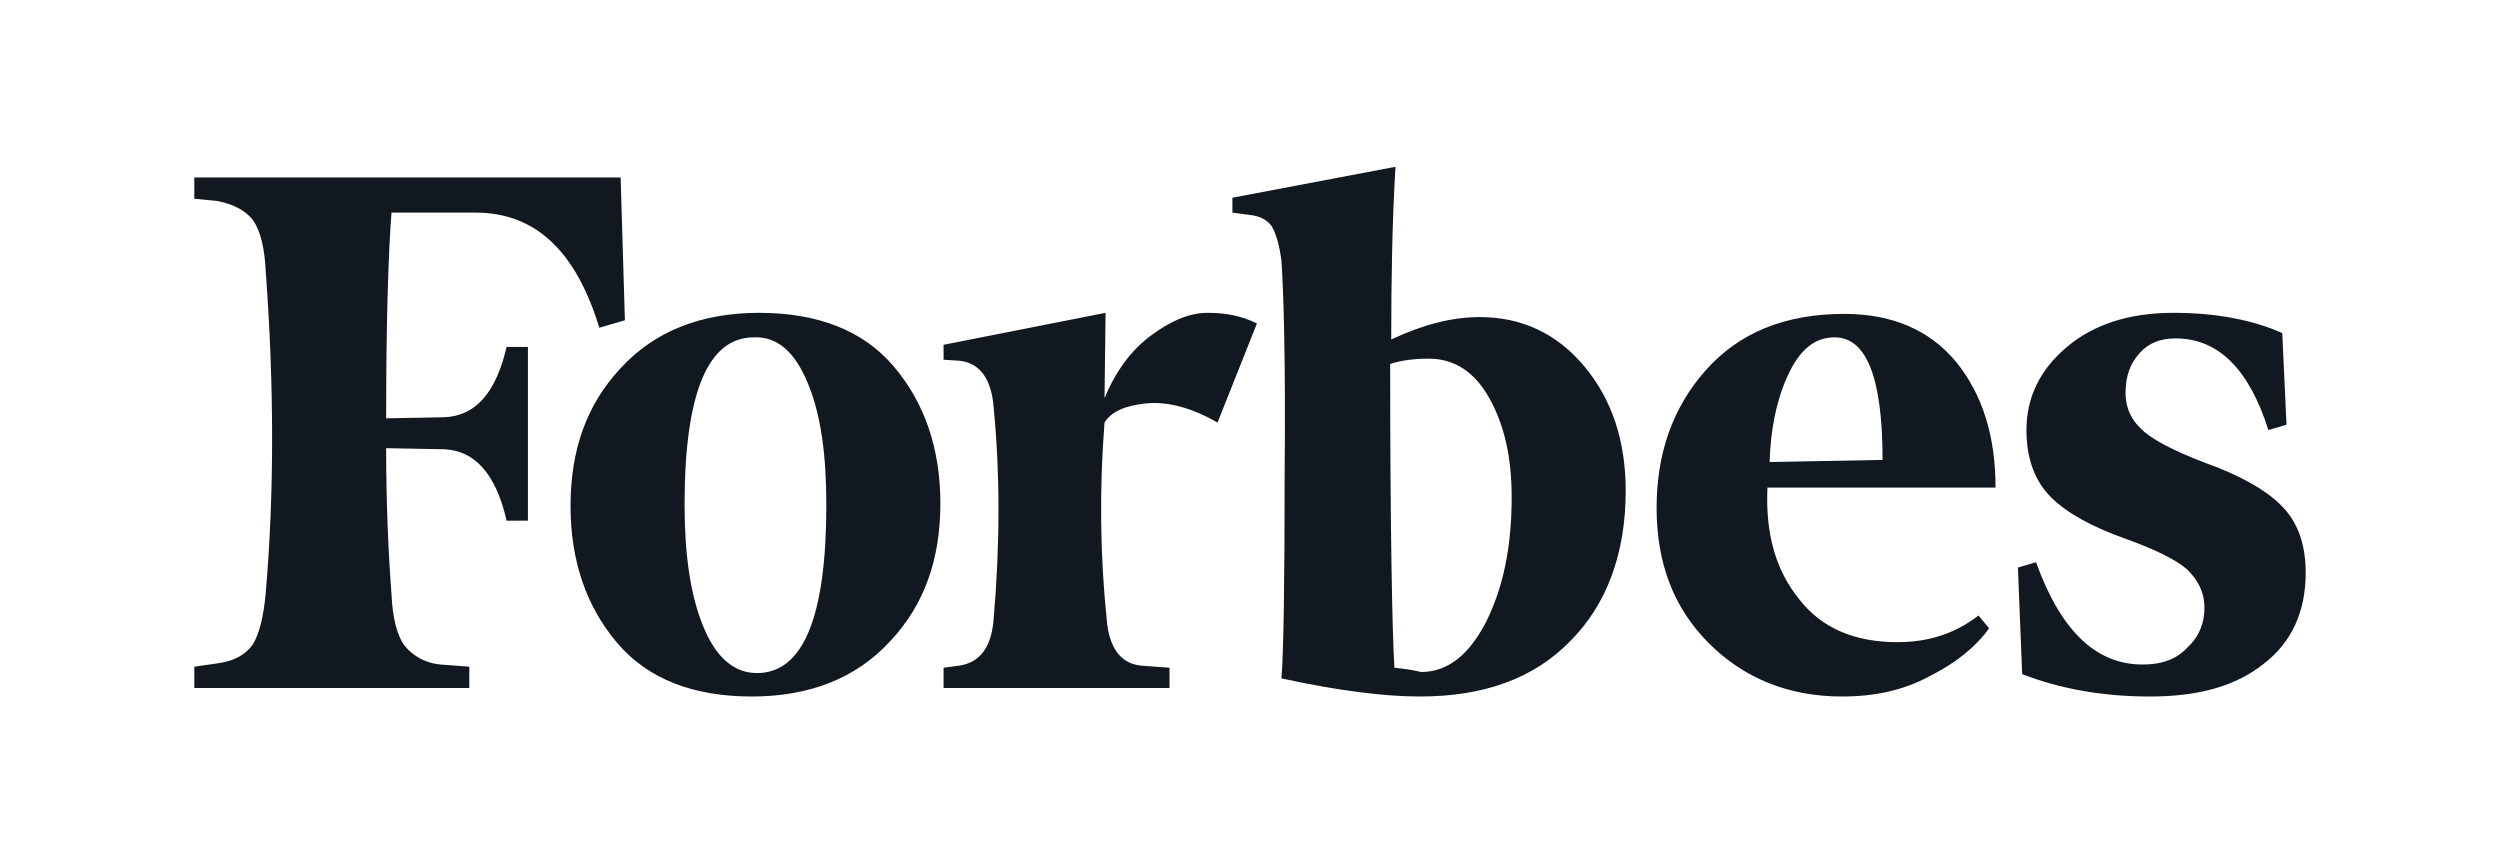 <svg width="139" height="48" viewBox="0 0 139 48" fill="none" xmlns="http://www.w3.org/2000/svg">
<path d="M77.352 18.874C77.352 15.437 77.411 12.237 77.589 9.274L68.522 10.993V11.822L69.411 11.941C70.063 12 70.478 12.237 70.715 12.593C70.952 13.007 71.13 13.6 71.248 14.489C71.367 16.207 71.485 20.119 71.426 26.282C71.426 32.385 71.367 36.237 71.248 37.718C74.507 38.43 77.056 38.726 78.952 38.726C82.507 38.726 85.293 37.718 87.307 35.644C89.322 33.63 90.389 30.785 90.389 27.289C90.389 24.504 89.618 22.193 88.078 20.356C86.537 18.518 84.582 17.63 82.27 17.63C80.73 17.63 79.13 18.044 77.352 18.874ZM77.53 37.126C77.411 35.23 77.293 29.541 77.293 20.237C77.826 20.059 78.537 19.941 79.426 19.941C80.848 19.941 81.974 20.652 82.804 22.133C83.633 23.615 84.048 25.393 84.048 27.644C84.048 30.43 83.574 32.681 82.626 34.578C81.678 36.415 80.493 37.363 79.011 37.363C78.537 37.244 78.063 37.185 77.53 37.126ZM34.507 9.867H10.804V11.052L12.048 11.17C12.996 11.348 13.648 11.704 14.063 12.237C14.478 12.83 14.715 13.778 14.774 15.082C15.248 21.482 15.248 27.467 14.774 32.978C14.656 34.282 14.418 35.23 14.063 35.822C13.648 36.415 12.996 36.77 12.048 36.889L10.804 37.067V38.252H26.093V37.067L24.493 36.948C24.102 36.916 23.722 36.804 23.376 36.621C23.03 36.438 22.724 36.186 22.478 35.882C22.063 35.289 21.826 34.341 21.767 33.037C21.589 30.667 21.47 27.941 21.47 24.919L24.67 24.978C26.389 25.037 27.574 26.341 28.167 28.948H29.352V19.289H28.167C27.574 21.837 26.448 23.141 24.67 23.2L21.47 23.259C21.47 17.926 21.589 14.133 21.767 11.822H26.448C29.767 11.822 32.019 13.956 33.322 18.222L34.745 17.807L34.507 9.867ZM31.722 28.119C31.722 31.2 32.611 33.748 34.33 35.763C36.048 37.778 38.596 38.726 41.796 38.726C44.996 38.726 47.604 37.718 49.5 35.644C51.396 33.63 52.285 31.081 52.285 28C52.285 24.919 51.396 22.37 49.678 20.356C47.959 18.341 45.411 17.393 42.211 17.393C39.011 17.393 36.404 18.4 34.507 20.474C32.611 22.489 31.722 25.037 31.722 28.119ZM44.937 21.363C45.648 23.081 45.944 25.333 45.944 28.059C45.944 34.341 44.641 37.422 42.093 37.422C40.789 37.422 39.782 36.533 39.07 34.756C38.359 32.978 38.063 30.726 38.063 28.059C38.063 21.837 39.367 18.756 41.915 18.756C43.218 18.696 44.226 19.585 44.937 21.363ZM95.011 35.763C96.967 37.718 99.456 38.726 102.419 38.726C104.256 38.726 105.856 38.37 107.278 37.6C108.7 36.889 109.826 36 110.596 34.933L110.004 34.222C108.7 35.23 107.219 35.704 105.5 35.704C103.13 35.704 101.293 34.933 100.048 33.333C98.745 31.733 98.152 29.718 98.27 27.111H110.952C110.952 24.267 110.241 21.956 108.759 20.119C107.278 18.341 105.204 17.452 102.537 17.452C99.219 17.452 96.67 18.518 94.833 20.593C92.996 22.667 92.107 25.215 92.107 28.237C92.107 31.319 93.056 33.807 95.011 35.763ZM99.396 20.889C100.048 19.467 100.878 18.756 102.004 18.756C103.781 18.756 104.67 21.007 104.67 25.57L98.389 25.689C98.448 23.911 98.745 22.311 99.396 20.889ZM126.893 18.518C125.293 17.807 123.278 17.393 120.848 17.393C118.359 17.393 116.404 18.044 114.922 19.289C113.441 20.533 112.67 22.074 112.67 23.911C112.67 25.511 113.144 26.756 114.033 27.644C114.922 28.533 116.344 29.304 118.181 29.956C119.841 30.548 121.026 31.141 121.619 31.674C122.211 32.267 122.567 32.919 122.567 33.807C122.567 34.637 122.27 35.407 121.619 36C121.026 36.652 120.196 36.948 119.13 36.948C116.522 36.948 114.567 35.052 113.204 31.259L112.196 31.556L112.433 37.481C114.567 38.311 116.937 38.726 119.544 38.726C122.27 38.726 124.344 38.133 125.885 36.889C127.426 35.704 128.196 33.985 128.196 31.852C128.196 30.43 127.841 29.244 127.07 28.356C126.3 27.467 125.056 26.696 123.278 25.985C121.322 25.274 119.959 24.622 119.248 24.03C118.537 23.437 118.181 22.726 118.181 21.837C118.181 20.948 118.419 20.237 118.952 19.644C119.485 19.052 120.137 18.815 120.967 18.815C123.337 18.815 125.056 20.533 126.122 23.911L127.13 23.615L126.893 18.518ZM69.885 17.985C69.056 17.57 68.167 17.393 67.159 17.393C66.152 17.393 65.144 17.807 64.019 18.637C62.893 19.467 62.063 20.593 61.411 22.133L61.47 17.393L52.463 19.17V20L53.352 20.059C54.478 20.178 55.13 21.067 55.248 22.667C55.604 26.341 55.604 30.252 55.248 34.4C55.13 36 54.478 36.83 53.352 37.007L52.463 37.126V38.252H65.026V37.126L63.426 37.007C62.3 36.889 61.648 36 61.53 34.4C61.174 30.963 61.115 27.289 61.411 23.496C61.767 22.904 62.537 22.548 63.722 22.43C64.907 22.311 66.27 22.667 67.693 23.496L69.885 17.985Z" fill="#121820"/>
</svg>
